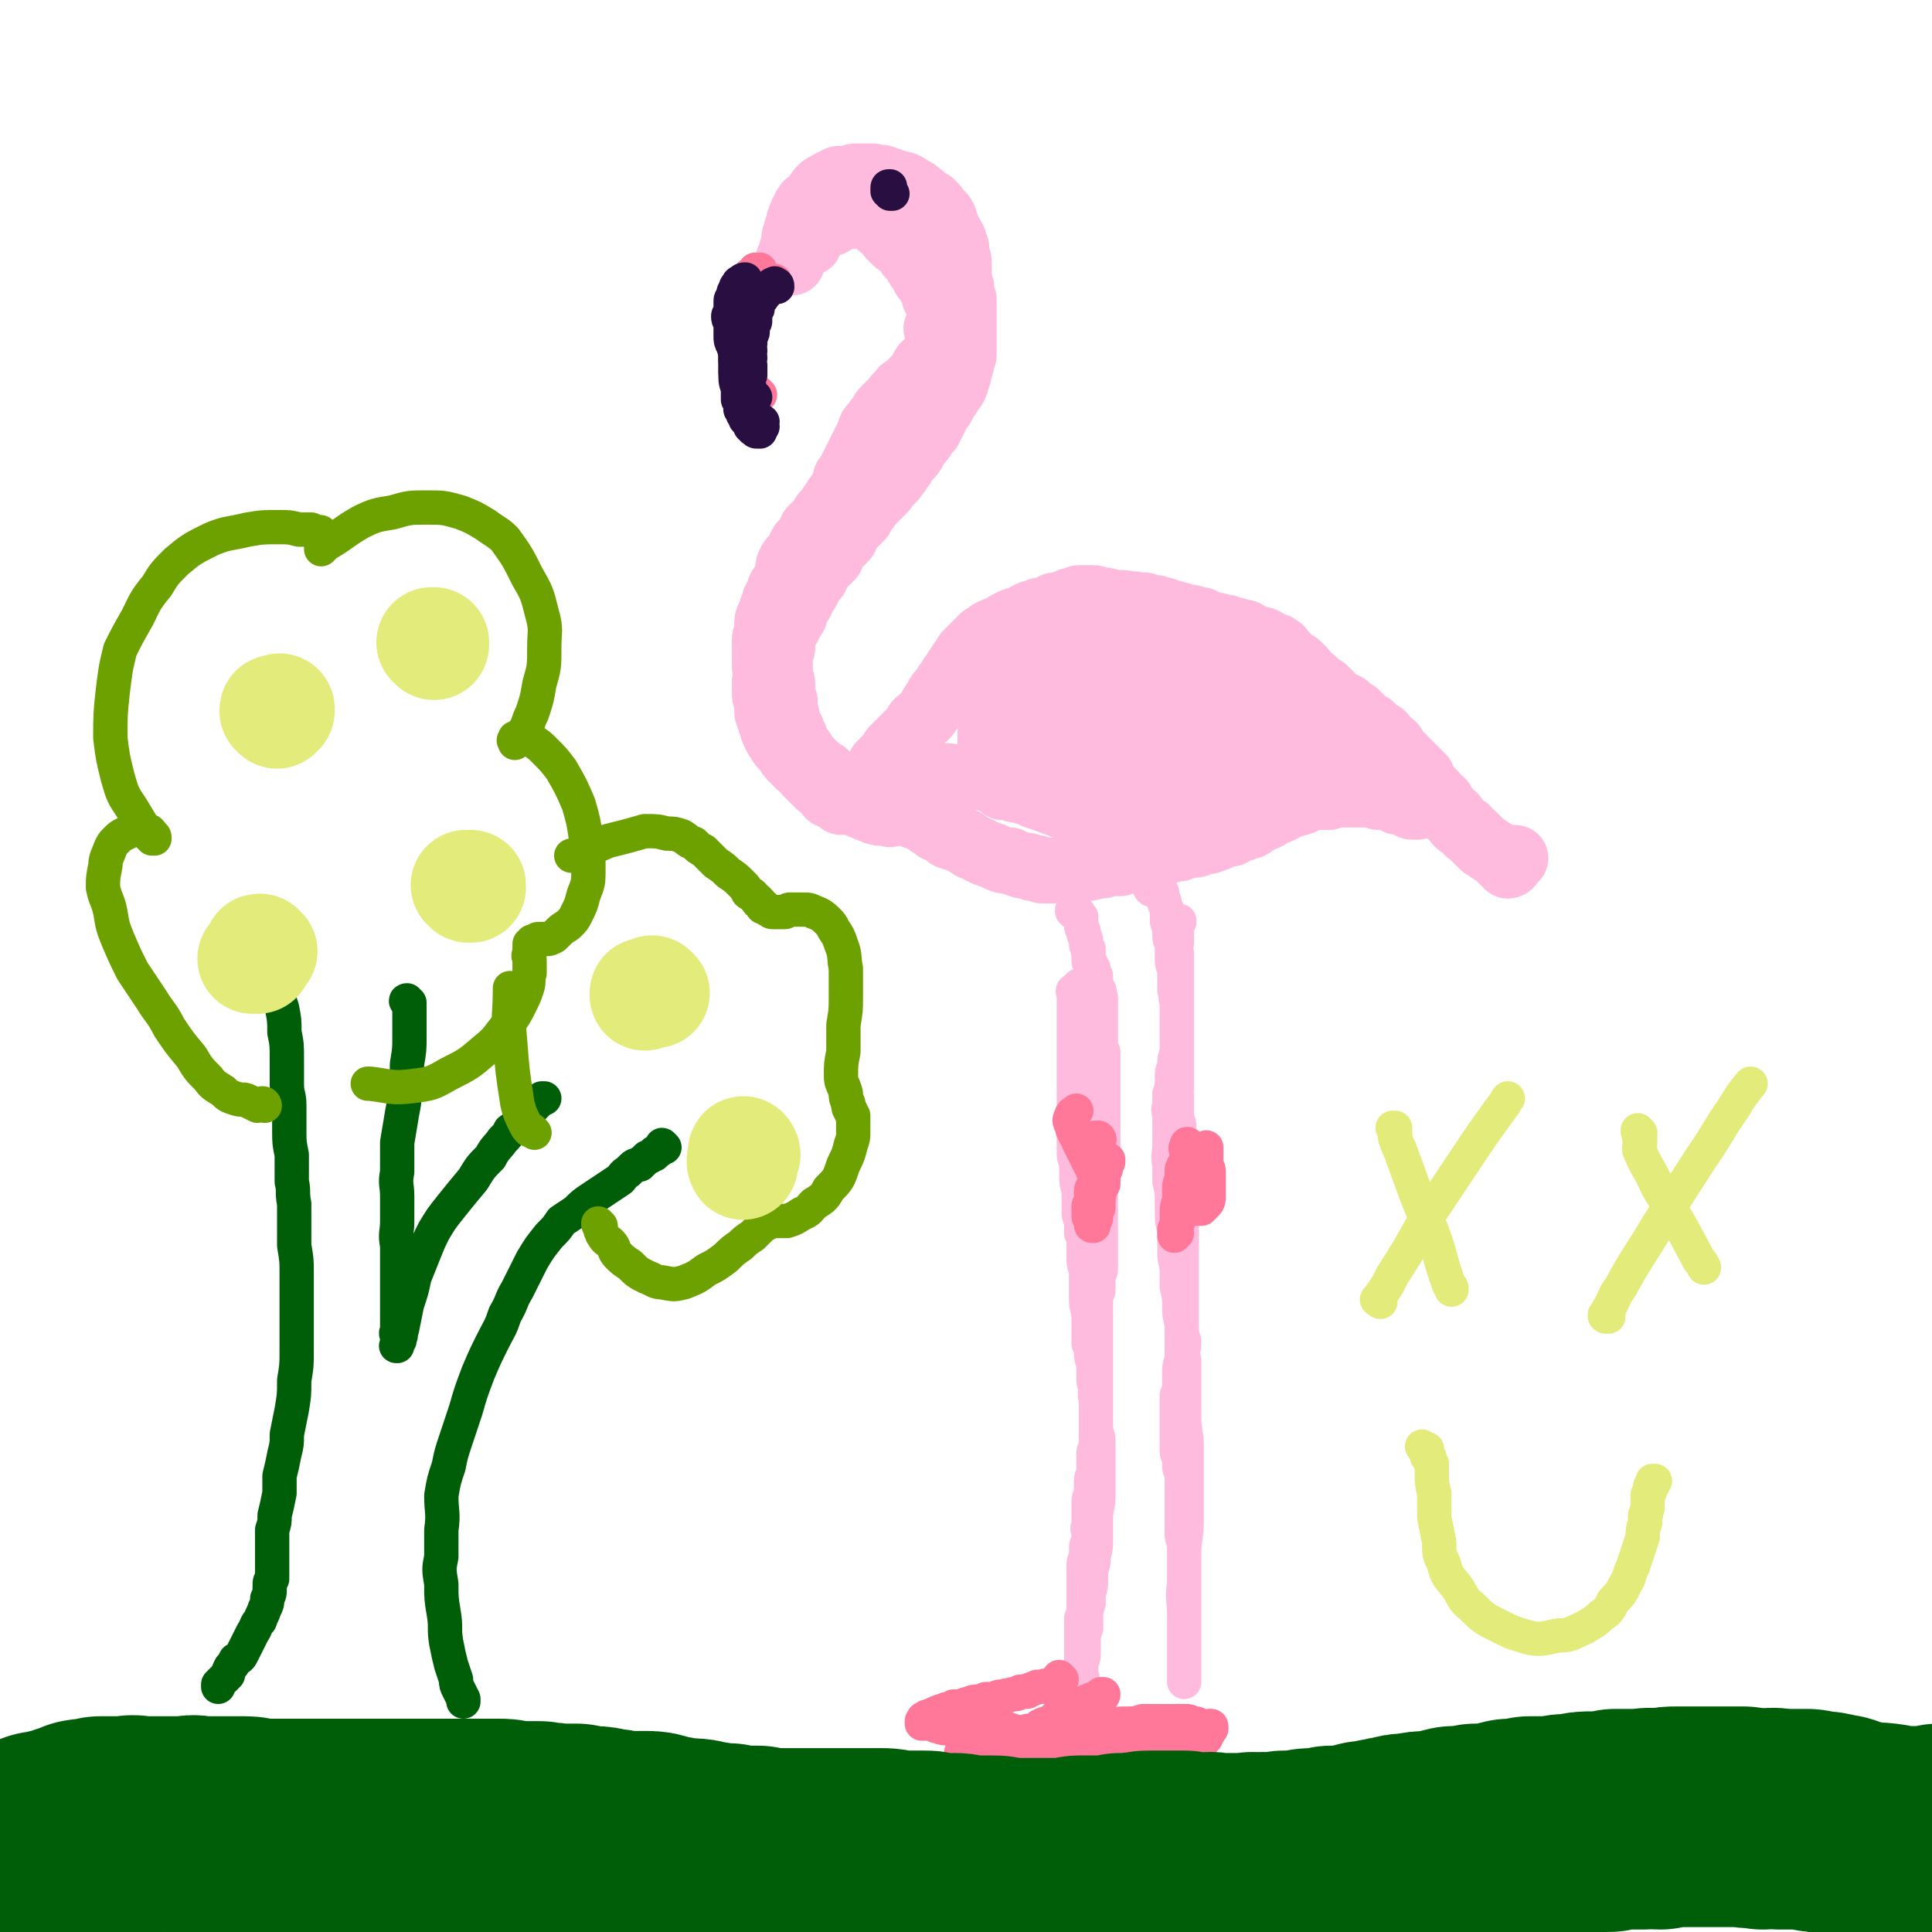 <svg viewBox='0 0 788 788' version='1.1' xmlns='http://www.w3.org/2000/svg' xmlns:xlink='http://www.w3.org/1999/xlink'><g fill='none' stroke='#FFBBDD' stroke-width='27' stroke-linecap='round' stroke-linejoin='round'><path d='M337,91c0,0 -1,-1 -1,-1 0,0 0,0 0,1 0,0 0,0 0,0 0,0 0,0 0,0 0,0 -1,-1 -1,-1 0,0 0,0 1,1 0,0 0,0 0,0 0,0 -1,-1 -1,-1 0,0 1,0 1,1 0,0 0,0 0,0 1,0 0,-1 0,-1 0,0 0,0 0,1 1,0 1,0 1,0 1,0 1,0 1,0 0,0 0,0 1,0 0,-1 0,-1 1,-1 1,0 1,0 1,-1 1,0 1,0 2,-1 1,0 1,0 1,0 1,-1 1,0 2,0 1,-1 1,0 2,0 1,0 1,-1 2,0 1,0 1,0 2,0 2,0 2,0 3,1 1,0 1,1 2,1 1,1 1,1 2,2 1,1 1,0 2,1 1,1 1,1 2,3 1,1 1,1 2,2 1,1 1,1 3,2 1,1 1,1 2,2 1,1 0,1 1,2 1,1 2,1 2,2 1,1 1,1 1,2 1,2 1,1 2,3 1,1 1,1 1,2 1,1 1,1 2,2 0,1 0,1 1,2 0,1 0,1 1,2 0,2 0,2 1,3 0,0 0,0 1,1 0,1 0,1 1,3 0,1 0,1 0,2 1,1 1,0 1,1 0,1 0,1 0,3 0,1 1,1 1,2 0,2 0,2 0,3 0,1 -1,1 -1,3 0,1 0,1 -1,3 0,1 0,1 0,3 -1,1 -1,1 -1,3 0,1 -1,1 -1,3 0,1 0,1 0,2 0,1 0,1 -1,2 0,1 0,1 0,2 -1,1 -1,1 -1,2 -1,1 -1,1 -1,2 0,1 0,1 -1,2 0,1 0,1 -1,2 -1,1 0,1 -1,2 0,1 -1,1 -1,2 -1,1 -1,1 -2,2 -1,1 -1,1 -1,3 -1,1 -1,1 -2,3 -1,2 -1,2 -2,4 -1,1 -1,1 -2,3 0,2 0,2 -1,3 -1,2 -1,2 -2,3 -1,2 -1,2 -2,3 -1,2 0,2 -1,3 -1,2 -2,2 -3,3 0,2 0,2 -1,3 -1,2 -1,2 -2,3 -1,1 -1,1 -2,3 -1,1 -1,1 -1,2 -1,1 -1,1 -2,2 -1,1 -1,1 -2,2 -1,1 -1,2 -2,3 0,1 0,1 -1,2 -1,1 -1,1 -2,2 -1,1 -1,1 -2,2 -1,2 -1,2 -1,3 -1,1 -1,1 -2,2 -1,1 -1,1 -2,2 -1,1 -1,1 -2,2 0,2 0,2 -1,3 -1,1 -1,1 -2,2 0,1 0,1 -1,3 -1,1 -1,1 -2,2 0,2 0,2 -1,3 -1,1 -1,1 -2,2 0,2 0,2 0,3 -1,1 -1,1 -2,2 0,1 0,2 -1,3 0,1 -1,1 -1,2 -1,2 -1,2 -1,3 0,1 0,1 0,2 0,2 0,2 -1,3 0,2 0,2 0,5 0,2 0,2 0,3 0,3 1,3 1,5 0,2 0,2 0,4 0,1 0,1 1,3 0,1 0,1 0,3 0,1 0,1 0,2 1,1 1,1 1,3 0,1 0,1 1,2 0,1 0,1 1,2 0,1 0,1 0,2 1,0 1,0 1,1 0,1 0,1 0,2 0,0 1,0 1,1 0,1 0,1 1,2 0,0 0,0 1,0 0,1 0,1 1,2 0,0 0,0 0,0 '/><path d='M330,99c0,0 -1,-1 -1,-1 0,0 0,1 1,1 0,0 0,0 0,0 0,0 -1,-1 -1,-1 0,0 0,1 0,1 -1,0 -1,0 -1,0 0,0 0,-1 0,-1 0,0 0,0 0,-1 0,0 0,0 0,0 0,-1 0,-1 0,-2 0,0 0,0 1,-1 0,-1 0,-1 0,-2 1,-1 1,-1 1,-2 0,-1 0,-1 1,-2 0,0 1,0 1,-1 1,-1 1,-1 2,-2 1,0 1,0 1,-1 1,-1 1,-1 2,-1 1,0 1,0 1,-1 1,0 1,0 2,0 1,-1 1,-1 1,-1 1,-1 1,-1 2,-1 1,0 1,0 1,0 1,0 1,0 2,0 1,0 1,0 2,0 1,0 1,0 2,0 1,0 1,0 2,1 1,0 1,0 2,0 1,1 1,1 2,1 1,0 1,0 3,1 1,0 1,0 2,1 2,0 2,0 3,1 2,0 2,0 3,1 1,1 1,1 3,2 1,1 1,1 3,2 1,0 1,1 2,2 1,0 1,1 2,1 1,1 1,1 2,2 1,2 1,1 2,3 1,1 1,1 2,2 0,1 0,1 1,2 1,1 1,1 2,2 0,1 1,0 1,1 1,1 0,1 1,3 0,0 0,0 1,1 0,1 0,1 0,2 1,0 1,0 1,1 0,1 1,1 1,2 0,1 0,1 0,2 0,1 0,0 1,1 0,1 0,1 0,2 0,2 0,2 1,3 0,1 0,1 0,2 0,1 0,1 0,3 0,2 0,2 0,4 0,1 0,1 0,3 0,2 0,2 0,4 0,2 0,2 0,3 0,2 0,2 0,4 -1,1 -1,1 -1,3 0,1 0,1 -1,3 0,2 0,2 -1,4 0,1 0,1 -1,3 -1,1 -1,1 -2,3 -1,1 -1,1 -2,3 -1,2 -1,2 -2,3 -1,2 -1,2 -2,4 -1,2 -1,2 -2,4 -2,2 -2,2 -3,4 -2,2 -2,2 -3,4 -1,2 -1,2 -3,4 -1,1 -1,1 -2,3 -2,2 -1,2 -3,4 -1,2 -1,1 -3,3 -1,2 -1,2 -2,3 -2,2 -2,2 -3,3 -2,2 -2,2 -3,3 -1,2 -1,2 -2,3 -2,2 -2,1 -3,3 -1,1 -1,1 -2,3 -1,1 -1,1 -2,2 -1,1 -1,1 -2,2 -2,2 -2,2 -3,3 -1,1 -1,1 -3,3 -1,1 -1,1 -2,2 -1,2 -1,2 -2,3 -1,2 -1,2 -2,3 -1,2 -1,2 -2,3 -1,2 -1,2 -2,3 -1,2 -1,2 -3,3 -1,2 -1,2 -2,3 -1,2 -1,2 -2,3 -1,2 -1,2 -2,3 0,2 0,2 -1,4 -1,2 -1,2 -2,4 0,2 0,2 0,3 -1,3 -1,3 -2,5 0,3 0,3 0,5 0,3 0,3 -1,6 0,2 0,2 0,5 0,2 1,2 1,4 0,1 0,1 0,3 0,1 0,1 1,3 0,1 0,1 1,3 0,1 0,1 1,3 0,1 1,1 1,2 1,1 1,2 2,3 1,1 1,1 2,2 1,2 1,2 2,3 2,2 2,2 3,3 2,1 2,1 3,3 1,1 1,1 2,2 2,2 2,2 3,3 1,1 1,0 3,1 1,1 0,2 1,3 1,1 1,0 3,1 1,1 1,1 2,2 1,0 1,0 2,0 0,0 0,0 0,0 '/><path d='M323,107c-1,0 -1,-1 -1,-1 -1,0 0,0 0,0 0,0 0,0 1,0 0,-1 0,-1 0,-1 0,-1 0,-1 0,-1 0,0 0,0 0,0 0,-1 0,-1 0,-1 0,0 0,0 0,-1 0,0 0,0 0,0 1,-1 0,-1 1,-2 0,0 0,0 0,-1 0,-1 0,-1 0,-2 0,-1 1,-1 1,-3 0,-1 0,-1 1,-2 0,-1 0,-1 0,-2 1,-1 0,-1 1,-2 0,-1 0,-1 1,-2 0,-1 0,-1 1,-2 0,-1 1,-1 2,-2 1,-1 1,-1 2,-2 1,-2 1,-2 2,-3 1,-1 1,-1 2,-1 1,-1 1,-1 3,-2 1,0 1,0 2,-1 2,0 2,0 4,0 2,-1 2,-1 4,-1 3,0 3,0 6,0 2,1 3,0 5,1 3,1 3,1 5,2 2,0 2,0 4,1 1,1 1,1 3,2 1,0 1,1 2,2 1,0 0,1 1,2 '/><path d='M372,81c0,-1 -1,-1 -1,-1 0,-1 0,0 1,0 0,0 0,0 0,0 0,0 0,0 1,0 0,0 0,0 1,0 0,0 0,0 1,0 1,0 1,0 2,1 0,0 0,0 1,1 1,1 1,0 2,1 0,1 0,1 1,1 1,1 1,2 2,3 1,1 1,0 2,2 0,1 0,1 1,3 0,1 0,1 1,3 1,1 1,1 2,3 0,1 0,1 1,3 0,2 0,2 0,3 1,2 1,2 1,3 0,2 0,2 0,3 0,2 0,2 0,4 0,2 0,2 0,3 0,2 0,2 -1,4 0,2 0,2 0,4 -1,2 -1,2 -2,4 0,2 0,2 -1,4 0,2 -1,2 -2,4 -1,2 0,2 -1,4 -1,2 -1,2 -3,4 -1,1 -1,1 -2,3 -2,1 -2,1 -3,3 -1,2 -1,2 -3,4 -1,1 -1,1 -3,3 -2,1 -2,1 -3,3 -2,1 -1,1 -3,3 -1,1 -1,1 -3,3 -1,1 -1,1 -2,3 -1,1 -1,1 -2,3 -1,1 -2,1 -2,3 -1,2 -1,2 -2,4 -1,2 -1,2 -2,4 -1,2 -1,2 -2,4 -1,2 -1,2 -2,4 -1,2 -1,2 -2,3 0,2 0,2 -1,4 -1,2 -1,1 -2,3 -1,1 -1,1 -2,3 -1,1 -1,1 -2,3 -1,1 -1,1 -2,2 -1,2 -1,2 -2,3 -2,2 -2,2 -3,3 -1,2 0,2 -1,3 -1,2 -2,2 -3,3 -1,2 -1,2 -2,5 -2,1 -2,1 -3,3 -1,2 0,2 -1,5 -1,2 -1,2 -2,4 -1,1 -1,1 -1,3 -1,1 -1,1 -2,3 0,2 0,2 -1,3 0,2 -1,2 -1,3 -1,2 -1,2 -1,3 0,2 0,2 0,3 0,2 -1,2 -1,4 0,2 0,2 0,4 0,3 0,3 0,6 0,2 0,2 1,5 0,2 0,2 1,4 0,3 0,3 1,5 1,2 1,2 2,4 0,1 0,1 0,3 1,1 1,1 2,3 1,1 1,1 1,3 1,1 1,1 2,3 1,1 1,1 1,2 1,1 1,1 2,2 1,2 1,2 2,3 1,1 1,0 2,1 1,1 1,1 2,3 1,0 1,0 2,1 1,1 1,1 2,2 1,0 1,0 2,1 1,1 1,1 1,2 1,0 2,0 3,1 1,1 0,1 1,2 1,1 1,1 2,2 1,1 1,1 2,2 1,1 1,1 2,2 4,2 4,2 9,4 3,1 3,0 6,1 '/><path d='M386,130c-1,0 -1,-1 -1,-1 -1,0 0,0 0,1 0,0 -1,0 -1,1 0,0 0,0 0,0 0,1 0,1 0,1 -1,1 0,1 0,1 -1,1 -1,1 -2,1 0,1 1,1 1,1 0,1 0,1 0,1 0,1 0,1 0,2 0,1 0,1 0,2 0,1 0,1 0,2 0,1 -1,1 -1,3 0,3 0,3 -1,5 0,3 0,3 -1,6 -1,3 -1,3 -3,6 -2,4 -2,4 -4,8 -2,4 -2,4 -4,8 -2,4 -2,4 -5,8 -2,5 -2,5 -4,9 -2,5 -2,5 -5,9 0,1 0,1 0,1 '/><path d='M357,321c0,0 -1,-1 -1,-1 0,0 0,1 1,1 0,0 0,0 0,0 0,-1 0,-1 0,-1 0,0 0,0 0,0 0,-1 0,-1 0,-1 0,-1 0,-1 0,-1 0,-1 0,-1 0,-1 0,-1 0,-1 0,-1 0,-1 1,-1 1,-2 1,-1 1,-1 1,-2 1,-1 1,-1 2,-2 1,-1 1,-1 2,-2 1,-2 1,-2 2,-3 2,-2 2,-2 3,-3 2,-2 2,-2 3,-3 2,-2 2,-2 3,-4 2,-2 3,-2 5,-5 1,-2 1,-2 3,-5 1,-2 1,-2 3,-4 1,-2 1,-2 2,-3 1,-2 1,-2 2,-3 1,-2 1,-2 2,-3 1,-2 1,-2 2,-3 1,-2 1,-2 2,-3 1,-1 1,-1 2,-2 1,-1 1,-1 2,-2 1,-1 1,-1 2,-2 2,-1 2,-1 3,-2 2,-1 2,-1 5,-2 1,-1 1,-1 3,-2 2,-1 2,-1 4,-1 2,-1 2,-1 3,-2 2,-1 2,-1 3,-1 2,-1 2,-1 3,-1 2,0 2,0 3,-1 1,0 1,0 2,-1 2,0 2,0 3,0 1,-1 1,-1 2,-1 1,0 1,-1 2,-1 1,0 1,0 2,0 1,0 0,0 1,-1 1,0 1,0 2,0 1,0 1,0 2,0 1,0 1,0 2,0 1,0 1,1 2,1 2,0 2,0 3,0 1,0 1,1 3,1 1,0 1,0 3,0 2,0 2,0 3,1 2,0 2,-1 4,0 2,0 2,0 3,0 2,1 2,1 3,1 2,0 2,0 3,1 1,0 1,0 2,0 2,1 2,1 3,1 1,1 1,0 3,1 1,0 1,0 2,1 1,0 1,0 3,0 2,1 2,1 4,1 2,1 2,1 4,2 2,0 2,0 5,1 2,0 1,0 3,1 2,0 2,0 4,1 2,0 2,0 3,1 2,1 2,1 4,2 1,0 1,0 2,0 2,1 2,1 3,2 2,1 2,0 3,1 2,1 1,1 3,3 1,1 1,1 2,2 1,1 1,1 3,2 1,1 1,1 2,2 1,1 1,1 2,3 2,1 2,1 3,2 2,2 2,2 4,3 2,2 2,2 4,4 2,2 3,2 5,3 2,2 2,2 4,3 1,1 1,1 3,3 1,1 1,1 3,2 1,1 1,1 2,2 1,1 2,1 3,2 1,1 1,2 2,3 1,1 1,0 2,1 1,1 0,1 1,2 1,1 1,1 2,2 1,1 1,1 1,1 1,1 1,1 2,2 1,1 1,1 1,1 1,1 1,1 2,2 1,1 1,1 1,1 1,1 1,1 2,2 1,2 0,2 1,3 1,1 1,1 2,2 1,1 1,1 2,2 1,2 2,2 3,3 1,2 1,2 2,3 1,2 1,2 3,3 1,2 1,2 2,3 2,1 1,1 3,2 1,2 1,1 3,3 1,1 1,1 2,2 1,1 1,1 2,2 2,1 2,1 3,2 1,0 1,1 2,1 1,1 1,1 2,2 1,0 1,0 1,1 1,0 1,0 1,0 1,1 0,1 1,1 0,0 0,0 0,0 0,0 0,1 0,1 0,0 1,0 1,-1 1,-1 1,-1 1,-2 0,0 0,0 1,0 '/><path d='M368,328c-1,0 -1,-1 -1,-1 -1,0 0,0 0,1 0,0 0,0 1,0 0,1 0,1 0,1 1,0 1,0 1,1 0,0 0,0 1,1 1,0 1,0 2,1 1,1 1,1 2,1 2,1 2,1 4,2 2,2 2,1 4,3 3,1 3,1 5,3 3,1 3,1 6,2 2,1 2,2 5,3 2,1 2,1 4,2 3,1 3,1 5,2 2,1 2,1 5,1 2,1 2,1 5,2 2,0 2,0 4,1 2,0 2,0 4,1 2,0 2,0 4,0 1,0 1,0 3,0 1,0 1,0 3,0 2,-1 2,-1 4,-1 2,0 2,0 4,0 3,0 3,-1 5,-1 2,0 2,0 5,-1 2,0 2,0 4,0 2,-1 3,-1 5,-1 2,-1 2,-1 4,-2 2,0 2,0 3,0 2,-1 2,-1 4,-1 1,-1 1,-1 2,-1 2,0 2,0 3,-1 2,0 2,0 3,0 2,-1 2,-1 3,-1 3,-1 3,0 5,-1 2,-1 2,-1 4,-1 3,-1 3,-1 5,-2 2,-1 2,-1 4,-1 2,-1 1,-1 3,-2 2,0 2,0 3,-1 2,0 2,0 3,-1 2,-1 1,-1 3,-2 1,0 1,0 3,-1 1,-1 1,-1 3,-2 1,0 1,0 3,-1 1,-1 1,-1 3,-2 2,0 2,0 5,-1 2,-1 2,-1 5,-2 3,0 3,0 6,0 3,-1 3,-1 5,-1 2,0 2,0 5,0 2,0 2,0 4,0 2,0 2,0 3,0 2,0 2,0 3,1 2,0 2,0 3,0 2,0 2,0 3,1 1,0 1,0 2,1 1,0 2,0 3,0 1,1 1,1 2,1 0,0 0,1 1,1 1,0 1,0 2,0 0,0 0,0 1,-1 0,0 0,0 0,0 '/><path d='M387,318c0,-1 -1,-1 -1,-1 0,-1 1,0 1,0 1,0 1,0 1,0 1,0 1,0 2,0 1,0 1,0 2,0 1,0 1,0 2,0 2,0 3,0 5,0 2,0 2,0 5,1 3,0 3,0 6,0 2,1 2,1 5,1 2,0 2,0 5,1 2,0 2,0 4,1 3,0 2,0 5,0 2,1 2,1 5,1 3,1 3,1 6,1 4,0 4,0 8,0 3,0 3,1 7,1 3,0 3,0 7,0 4,0 4,-1 7,-1 4,0 4,0 7,-1 4,0 4,0 8,-1 6,-1 6,-1 12,-3 7,-2 7,-1 13,-4 5,-2 5,-2 11,-5 6,-3 6,-3 13,-6 6,-4 6,-4 11,-8 1,0 1,0 2,0 '/><path d='M409,321c0,-1 -1,-1 -1,-1 0,-1 0,0 0,0 0,0 1,0 1,0 1,0 1,1 1,1 2,0 2,0 4,1 3,0 3,1 5,1 4,2 4,2 9,3 5,1 5,1 10,2 6,1 6,1 13,2 7,1 7,1 14,1 6,0 6,0 12,0 7,-1 7,-1 13,-2 8,-2 8,-2 15,-5 9,-3 9,-4 18,-8 1,0 1,0 2,0 '/><path d='M405,309c0,0 -1,-1 -1,-1 0,0 0,1 1,1 0,0 -1,-1 0,-1 0,-1 0,-1 1,-1 3,-1 3,-1 6,-2 5,-1 5,-1 10,-3 6,-1 6,-1 12,-2 8,-1 8,-1 16,-2 8,0 8,0 16,0 6,1 6,1 13,2 6,0 6,0 12,2 6,1 6,1 11,3 4,1 4,1 8,2 2,1 2,1 4,2 2,0 2,0 3,1 2,1 2,1 3,2 0,0 0,0 0,0 '/><path d='M408,295c0,0 -1,-1 -1,-1 0,0 0,0 1,1 0,0 0,0 0,0 0,0 0,0 0,0 1,-1 1,-1 2,-2 2,-1 2,0 4,-1 3,-2 3,-2 7,-5 4,-2 4,-3 9,-5 6,-2 6,-2 12,-4 7,-2 7,-2 14,-3 7,-1 7,-1 14,-1 6,-1 6,-1 11,0 7,1 7,1 13,3 6,2 6,2 11,4 5,3 5,3 10,5 4,3 4,3 7,5 2,2 2,2 5,5 1,0 1,0 1,1 '/><path d='M407,309c-1,0 -1,0 -1,-1 -1,0 -1,0 -1,0 0,-1 0,-1 0,-1 -1,-1 -1,-1 -1,-1 0,-1 0,-1 0,-2 0,-1 0,-1 0,-2 0,-1 0,-1 0,-2 0,-2 0,-3 1,-5 2,-3 2,-3 4,-7 1,-2 1,-3 3,-5 1,-2 1,-3 4,-4 3,-3 3,-3 7,-5 5,-2 5,-2 11,-3 6,-1 7,-1 13,-1 7,1 7,1 13,2 6,2 6,2 12,3 5,2 5,2 10,4 5,2 5,2 11,3 6,1 6,1 12,2 8,0 8,0 16,0 1,0 1,0 2,0 '/><path d='M469,288c0,0 -1,-1 -1,-1 0,0 0,1 0,1 3,0 3,0 6,0 10,2 10,1 20,3 9,2 9,2 19,4 9,3 9,3 18,7 9,3 8,4 16,8 4,3 4,3 8,6 '/><path d='M406,310c0,0 -1,-1 -1,-1 0,0 0,0 0,1 1,0 1,0 2,0 0,1 0,1 0,1 1,1 1,1 2,2 2,2 2,2 4,3 4,3 4,4 8,6 5,4 5,4 11,6 7,3 7,3 15,3 8,0 8,1 16,-1 12,-4 11,-4 22,-9 7,-4 7,-4 13,-8 '/></g>
<g fill='none' stroke='#FFBBDD' stroke-width='14' stroke-linecap='round' stroke-linejoin='round'><path d='M439,372c0,-1 -1,-1 -1,-1 0,-1 0,0 0,0 -1,0 -1,1 0,1 0,0 0,0 0,0 1,0 1,0 2,1 0,0 0,-1 0,0 0,0 0,0 0,0 0,1 0,1 1,1 0,1 -1,1 0,1 0,1 0,1 0,2 0,1 0,1 0,1 0,1 1,1 1,2 0,1 0,1 0,1 0,1 1,1 1,3 0,0 0,0 0,1 0,1 0,1 1,2 0,0 -1,0 0,1 0,1 0,1 0,2 0,1 0,1 0,2 0,1 1,1 1,1 0,1 0,1 1,2 0,1 0,1 0,1 0,1 0,1 1,2 0,1 -1,1 0,1 0,1 0,1 0,2 0,1 0,1 0,1 1,1 1,1 1,2 1,0 0,0 0,1 0,0 0,0 0,1 0,0 1,0 1,1 0,1 0,1 0,1 0,1 0,1 0,2 0,1 0,1 0,1 0,1 0,1 0,3 0,0 0,0 0,1 0,1 0,1 0,2 0,1 0,1 0,2 0,1 0,1 0,2 0,2 0,2 0,3 0,1 0,1 0,2 0,2 0,2 1,3 0,1 0,1 0,2 0,2 0,2 0,3 0,2 0,2 0,3 0,1 0,1 0,3 0,1 0,1 0,2 0,1 0,1 0,3 0,1 0,1 0,2 0,1 0,1 0,2 0,2 0,2 0,3 0,1 0,1 0,3 0,1 0,1 0,2 0,1 0,1 0,3 0,1 0,1 0,2 0,1 0,1 0,3 0,1 0,1 0,2 0,2 0,2 0,3 0,1 0,1 0,2 0,1 0,1 0,2 -1,2 -1,2 -1,3 0,1 0,1 0,3 0,1 0,1 0,2 0,2 0,2 0,3 0,1 0,1 0,2 0,1 0,1 0,2 0,1 0,1 0,2 0,1 0,1 0,2 0,1 0,1 0,2 0,1 0,1 0,2 0,1 0,1 0,2 0,1 0,1 0,2 0,1 0,1 0,2 0,1 0,1 0,2 0,1 0,1 0,2 0,1 0,1 0,3 0,1 0,1 0,2 0,2 0,2 0,3 0,1 0,1 0,3 0,1 -1,1 -1,3 0,1 0,1 0,3 0,1 0,1 0,2 0,2 -1,1 -1,3 0,1 0,1 0,2 0,1 0,1 0,3 -1,1 0,1 0,2 0,1 0,1 0,2 0,1 0,1 0,2 0,1 0,1 0,2 0,1 0,1 0,2 0,1 0,1 0,2 0,1 0,1 0,2 0,2 0,2 0,3 0,1 0,1 0,2 0,1 0,1 0,2 0,2 0,2 0,3 0,1 0,1 0,2 0,3 0,3 0,5 0,2 0,2 0,4 0,1 0,1 0,3 0,2 0,2 0,3 0,2 0,2 0,3 0,2 0,2 0,3 0,2 0,2 0,3 0,2 0,2 0,3 0,2 0,2 0,3 -1,2 -1,2 -1,3 0,2 0,2 0,3 0,2 0,2 0,4 0,2 -1,2 -1,4 0,2 0,2 0,4 0,2 -1,2 -1,5 0,2 0,2 0,4 0,2 0,2 0,5 -1,2 0,2 0,3 0,2 0,2 0,4 -1,1 -1,1 -1,3 0,1 0,1 0,3 0,1 -1,1 -1,3 0,1 0,1 0,3 0,1 0,1 0,3 0,1 0,1 0,3 0,1 0,1 0,3 0,1 0,1 0,3 0,1 0,1 0,3 0,2 0,2 -1,4 0,2 0,2 0,3 0,2 0,2 0,3 0,2 0,2 0,3 0,1 0,1 0,3 0,1 0,1 0,2 0,2 0,2 0,3 0,0 0,0 0,1 0,1 0,1 0,2 0,1 0,1 0,1 0,1 0,1 0,1 0,1 0,1 0,1 0,0 0,0 0,1 0,0 0,0 0,0 1,0 0,0 0,-1 0,0 0,0 0,0 0,0 0,0 0,-1 0,0 0,0 0,-1 0,-1 0,-1 0,-2 0,-2 1,-2 1,-4 0,-3 0,-3 0,-6 0,-2 0,-2 1,-5 0,-3 0,-3 0,-5 0,-2 0,-2 1,-5 0,-2 0,-2 0,-4 1,-3 1,-3 1,-6 0,-3 0,-3 1,-7 0,-4 1,-4 1,-8 0,-5 0,-5 0,-10 0,-4 1,-4 1,-9 0,-2 0,-2 0,-5 0,-2 0,-2 0,-4 0,-2 0,-2 0,-4 0,-2 0,-2 0,-4 0,-2 0,-2 0,-5 0,-3 -1,-3 -1,-6 0,-3 0,-3 0,-6 0,-2 0,-2 0,-5 -1,-3 0,-3 0,-5 -1,-2 -1,-2 -1,-5 0,-2 0,-2 0,-4 0,-2 -1,-2 -1,-5 0,-2 0,-2 -1,-4 0,-3 0,-3 0,-5 0,-4 0,-4 0,-7 -1,-4 -1,-4 -1,-7 0,-4 0,-5 0,-9 0,-3 -1,-3 -1,-6 0,-3 0,-3 0,-5 0,-2 0,-2 0,-3 0,-2 0,-2 -1,-3 0,-3 0,-3 0,-5 -1,-2 -1,-2 -1,-5 0,-3 0,-3 0,-6 0,-3 -1,-3 -1,-7 0,-2 0,-2 0,-5 0,-2 -1,-2 -1,-4 0,-2 0,-2 0,-4 0,-2 0,-2 0,-4 -1,-2 0,-2 0,-4 0,-2 0,-2 0,-4 0,-2 0,-2 0,-4 0,-2 0,-2 0,-4 0,-2 0,-2 0,-4 0,-2 0,-2 0,-5 0,-2 0,-2 0,-4 0,-2 0,-2 0,-5 0,-2 0,-2 0,-3 0,-2 0,-2 0,-4 0,-1 0,-1 0,-3 0,-1 0,-1 0,-2 0,-1 0,-1 0,-3 0,-1 0,-1 0,-2 0,-1 0,-1 0,-2 0,-1 0,-1 0,-1 0,-1 0,-1 0,-2 0,-1 0,-1 0,-1 0,-1 0,-1 0,-1 0,0 -1,-1 0,-1 0,0 0,0 1,-1 1,0 1,0 1,-1 0,0 0,0 1,0 '/><path d='M470,363c-1,-1 -2,-2 -1,-1 0,0 0,1 1,1 0,0 0,0 0,0 1,0 1,0 1,0 0,0 0,0 0,0 1,0 1,0 1,0 1,0 1,0 1,0 0,1 0,1 1,1 0,1 0,1 0,2 0,1 1,1 1,2 0,1 0,1 1,3 0,2 0,2 0,5 1,3 1,3 1,6 0,2 1,2 1,5 0,2 0,2 0,5 0,2 1,2 1,4 0,2 0,2 0,4 0,2 0,2 0,4 1,2 0,2 1,5 0,2 0,2 0,4 0,3 0,3 0,5 0,3 0,3 0,6 0,2 0,2 0,5 0,3 0,3 0,5 0,2 0,2 0,4 0,2 0,2 0,3 0,2 0,2 0,3 0,2 -1,2 0,3 0,2 0,2 0,3 0,2 0,2 0,4 0,3 1,3 1,6 0,3 0,3 0,6 0,4 1,4 1,7 0,3 0,3 0,5 0,3 0,3 0,5 0,2 0,2 0,4 0,2 0,2 0,4 0,2 0,2 0,4 0,2 0,2 0,4 0,3 0,3 0,6 0,4 0,4 0,7 0,4 0,4 0,8 0,4 0,4 0,7 0,3 0,3 0,6 0,2 0,2 0,5 0,1 0,1 0,3 0,2 0,2 0,4 0,2 0,2 0,4 0,2 0,2 0,4 0,3 -1,3 -1,6 0,3 0,3 0,6 0,2 0,2 -1,4 0,2 0,2 0,5 0,2 0,2 0,4 0,1 0,1 0,3 0,1 0,1 0,3 0,1 0,1 0,3 0,1 0,1 0,3 0,1 0,1 0,2 0,2 1,1 1,3 0,1 0,1 0,3 0,1 0,1 1,3 0,2 0,2 0,4 0,3 0,3 0,6 0,2 0,2 0,5 0,2 0,2 0,5 0,2 0,2 0,4 0,2 0,2 1,4 0,2 0,2 0,3 0,2 0,2 0,4 0,2 0,2 0,3 0,2 0,2 0,4 0,2 0,2 0,3 0,3 0,3 0,5 0,3 0,3 0,6 0,3 0,3 0,5 0,2 0,2 0,5 0,1 0,1 0,3 0,1 0,1 0,3 0,1 0,1 0,3 0,1 0,1 0,2 0,1 0,1 0,2 0,1 0,1 0,2 0,1 0,1 0,2 0,0 0,0 0,1 0,0 0,0 0,1 0,0 0,0 0,0 0,-1 0,-1 0,-2 0,-1 0,-1 0,-3 0,-5 0,-5 0,-9 0,-7 0,-7 0,-13 0,-7 -1,-7 0,-13 0,-8 0,-8 0,-15 1,-7 1,-7 1,-14 0,-6 0,-6 0,-11 0,-4 0,-4 0,-8 0,-4 0,-4 0,-8 0,-6 -1,-6 -1,-11 0,-7 0,-7 0,-13 0,-6 0,-6 0,-11 -1,-4 0,-4 0,-8 -1,-3 -1,-3 -1,-7 -1,-4 -1,-4 -1,-7 0,-4 0,-4 -1,-8 0,-4 0,-4 0,-8 -1,-4 -1,-4 -1,-8 0,-3 0,-3 0,-6 0,-3 -1,-3 -1,-7 0,-3 0,-3 0,-6 0,-4 0,-4 -1,-8 0,-4 0,-4 0,-7 -1,-4 0,-4 0,-8 0,-3 0,-3 0,-6 0,-3 0,-3 0,-5 0,-3 -1,-3 0,-5 0,-3 0,-3 0,-5 1,-3 1,-3 1,-6 0,-3 0,-3 1,-5 0,-3 0,-3 1,-6 0,-3 0,-3 0,-6 0,-2 0,-2 0,-4 0,-1 0,-1 0,-3 0,-1 0,-1 0,-3 0,-2 0,-2 0,-5 0,-2 0,-2 0,-5 0,-4 0,-4 0,-8 0,-3 0,-3 0,-6 -1,-2 0,-2 0,-5 0,-1 0,-1 0,-3 0,-1 0,-1 0,-2 0,-1 0,-1 0,-2 0,-1 -1,-1 0,-1 0,-1 0,0 1,0 0,-1 0,0 0,0 '/></g>
<g fill='none' stroke='#FF7799' stroke-width='14' stroke-linecap='round' stroke-linejoin='round'><path d='M433,685c0,0 -1,-1 -1,-1 0,0 0,0 0,1 0,0 0,0 0,0 -1,0 0,0 0,0 -1,1 -1,0 -1,1 0,0 0,0 0,0 0,0 0,0 0,0 -1,0 0,1 -1,1 -1,0 -1,0 -1,0 -1,0 -1,0 -2,1 -1,0 -1,-1 -1,0 -1,0 -1,0 -3,0 -1,1 -1,0 -2,1 -1,0 -1,0 -2,1 -1,0 -1,0 -3,0 -1,1 -1,1 -3,1 -2,1 -2,0 -4,1 -2,0 -2,0 -3,1 -2,0 -2,0 -4,0 -2,1 -2,1 -3,1 -2,0 -2,0 -4,1 -1,0 -1,0 -3,1 -1,0 -1,0 -3,0 -1,1 -1,1 -2,1 -1,0 -1,0 -3,1 -1,0 -1,0 -2,1 -1,0 0,0 -1,0 -1,1 -1,1 -2,1 -1,0 -1,0 -2,1 -1,0 0,0 -1,1 0,0 0,0 0,0 0,0 0,0 0,1 0,0 0,0 0,0 1,0 1,0 1,0 1,0 1,0 2,0 2,0 2,1 3,1 3,1 3,1 6,1 3,1 3,1 7,2 2,0 2,0 5,1 2,0 2,0 5,1 2,0 2,0 4,0 2,-1 2,-1 4,-1 2,-1 2,-1 3,-1 2,0 2,0 3,-1 1,0 1,0 3,0 1,-1 1,-1 2,-2 2,-1 2,-1 3,-1 2,-1 2,-1 3,-2 1,-1 1,-1 2,-1 1,-1 1,-1 2,-2 1,0 1,0 2,-1 2,0 2,0 3,-1 0,-1 0,-1 1,-1 1,0 1,0 3,-1 0,0 0,0 1,0 1,-1 1,-1 2,-1 0,0 0,0 1,0 1,0 0,-1 1,-1 0,0 0,0 1,0 0,0 0,-1 0,-1 1,0 1,0 1,0 0,1 -1,1 -1,1 -1,0 -1,0 -2,1 -1,0 -1,0 -2,1 -1,1 0,1 -1,2 -2,1 -2,1 -3,2 -3,2 -3,2 -6,3 -3,2 -3,2 -6,3 -4,2 -4,2 -7,3 -3,1 -3,1 -6,2 -2,1 -2,1 -5,2 -2,0 -2,0 -3,1 -2,0 -2,0 -3,0 -1,1 -1,1 -3,1 -1,0 -1,1 -2,1 -1,0 -1,0 -2,0 -1,0 -1,0 -2,1 0,0 0,-1 -1,0 -1,0 -1,0 -2,0 0,0 0,0 0,0 -1,0 -1,0 -1,0 0,0 0,0 0,0 '/><path d='M460,708c0,0 -1,0 -1,-1 0,0 0,0 0,0 -1,0 -1,0 -2,0 0,0 0,0 0,-1 0,0 -1,0 -1,0 0,0 0,0 -1,0 0,0 0,0 -1,0 -1,0 -1,0 -1,0 -1,0 -1,1 -3,1 -1,0 -1,0 -2,0 -1,0 -1,0 -2,1 -1,0 -1,0 -2,1 -1,1 -2,0 -3,1 -1,1 -1,1 -2,1 -1,1 -1,1 -2,2 -1,1 -1,1 -2,1 -1,1 -1,1 -3,2 -1,1 -1,0 -2,1 -1,1 -1,1 -2,2 -1,1 -1,1 -2,1 -1,1 -1,1 -3,2 0,0 0,0 -1,1 -1,0 -1,0 -2,0 -1,1 -1,1 -2,1 -1,0 -1,0 -1,0 -1,0 -1,1 -2,1 -1,0 -1,0 -1,0 -1,0 -1,1 -2,1 0,0 0,0 0,0 -1,0 -1,1 -1,1 0,0 0,0 0,0 -1,-1 -1,-1 -1,0 0,0 0,0 0,0 0,0 0,0 1,0 1,0 1,0 2,0 1,0 1,1 2,1 2,0 2,0 4,0 2,0 2,1 4,1 2,0 2,0 4,0 3,0 3,0 5,0 3,0 3,0 6,0 3,0 3,0 6,0 3,0 3,-1 6,-1 2,0 2,0 5,0 2,0 2,0 4,-1 2,0 2,0 4,0 1,-1 1,-1 3,-1 1,0 1,0 2,-1 1,0 2,0 3,-1 1,0 1,0 2,0 1,-1 1,0 2,-1 1,-1 1,-1 2,-2 1,0 1,0 2,0 0,-1 0,-1 1,-2 1,0 1,0 2,-1 0,0 0,0 1,-1 1,-1 1,-1 2,-2 0,0 0,0 1,-1 1,-1 1,-1 2,-2 1,0 1,0 2,-1 1,-1 1,-1 1,-2 1,0 1,0 1,-1 1,-1 1,-1 1,-2 0,0 0,0 1,-1 0,-1 0,-1 0,-1 '/><path d='M494,705c-1,0 -1,-1 -1,-1 -1,0 0,1 0,1 0,0 0,0 0,0 0,0 0,-1 0,-1 -1,0 0,1 -1,2 0,0 0,-1 0,-1 -1,0 -1,0 -1,0 -1,-1 -1,-1 -2,-1 0,0 0,0 -1,-1 -1,0 -1,0 -2,0 -1,-1 -1,-1 -2,-1 -2,0 -2,0 -3,0 -2,0 -2,0 -3,0 -3,0 -3,0 -5,0 -4,0 -4,0 -7,0 -3,1 -3,1 -7,1 -3,0 -3,0 -6,1 -3,0 -3,1 -6,2 -2,1 -2,0 -4,1 -1,1 -1,1 -3,1 0,0 0,0 0,1 '/><path d='M475,710c0,0 -1,-1 -1,-1 0,0 0,0 0,0 0,1 1,1 0,1 0,1 0,0 -1,0 -1,0 -1,0 -2,0 -2,0 -2,0 -4,-1 -5,0 -5,0 -10,0 -5,-1 -5,0 -10,0 -4,-1 -4,-1 -8,-1 -2,0 -2,0 -4,0 -1,0 -1,0 -1,0 '/><path d='M483,714c0,-1 -1,-1 -1,-1 0,-1 0,0 0,0 -1,0 -1,0 -2,0 -4,0 -4,0 -7,0 -5,0 -5,0 -10,0 -5,0 -5,0 -10,1 -4,0 -4,0 -7,1 -3,0 -3,0 -5,0 -2,0 -2,0 -4,0 -1,0 -1,0 -2,0 '/><path d='M476,716c0,0 0,-1 -1,-1 0,0 0,0 -1,0 -2,0 -2,0 -3,0 -3,0 -3,-1 -6,-1 -5,-1 -5,-1 -9,-2 -5,0 -5,-1 -9,-1 -4,0 -4,0 -7,0 -4,0 -4,0 -7,0 -4,0 -4,0 -8,1 -1,0 -1,0 -1,0 '/><path d='M444,707c0,0 -1,-1 -1,-1 0,0 1,0 1,0 -1,0 -1,0 -2,0 0,0 0,1 -1,1 0,0 0,0 -1,1 -1,0 -1,0 -2,0 -2,0 -2,0 -3,0 -2,1 -2,0 -4,1 -3,0 -3,0 -6,0 -4,1 -4,1 -7,1 -3,0 -3,0 -6,0 -2,0 -2,0 -4,-1 -3,0 -3,-1 -5,-2 -1,0 -1,-1 -1,-1 '/><path d='M435,708c0,0 -1,-1 -1,-1 0,0 1,1 1,1 -1,0 -1,0 -2,0 0,0 0,0 -1,1 0,0 0,0 0,0 -1,1 -1,1 -3,1 -1,0 -1,1 -2,1 -1,0 -1,0 -3,-1 -3,-1 -3,-1 -7,-3 -4,-1 -4,-1 -9,-3 -2,-2 -2,-2 -4,-3 '/><path d='M434,716c0,0 -1,-1 -1,-1 0,0 1,0 1,0 0,1 -1,1 -1,1 0,0 0,0 -1,1 0,0 0,0 0,1 -1,0 -1,0 -2,0 -1,1 -1,1 -1,1 -1,0 -1,0 -2,0 -2,0 -2,0 -3,0 -1,0 -1,0 -2,-1 -1,0 -2,1 -3,0 -1,0 -1,0 -2,-1 -3,-2 -3,-2 -5,-4 0,0 0,0 -1,0 '/><path d='M431,721c0,0 0,-1 -1,-1 0,0 0,1 0,1 0,1 0,1 0,1 0,1 0,1 0,1 0,0 0,0 -1,1 -1,0 -1,0 -2,0 -1,1 -1,1 -1,1 -2,0 -2,0 -4,0 -3,0 -3,-1 -6,-1 -3,-1 -3,-1 -6,-2 -2,-2 -2,-2 -4,-3 -2,-1 -1,-2 -3,-3 -1,-1 -1,-1 -2,-2 -1,-1 0,-1 -1,-2 0,0 0,0 -1,0 '/><path d='M485,468c0,-1 -1,-2 -1,-1 0,0 1,0 1,1 0,0 0,0 0,1 -1,0 -1,0 -1,1 0,0 0,0 0,1 0,0 0,0 0,0 0,1 0,1 0,2 0,1 0,1 0,2 0,1 0,1 0,2 0,2 0,2 0,4 0,1 0,1 0,3 0,1 0,1 0,3 0,1 0,1 0,2 0,1 0,2 1,3 0,0 0,0 0,1 1,0 1,0 2,0 1,0 1,0 1,0 1,0 1,0 2,0 1,-1 1,-1 2,-2 1,-1 1,-2 1,-3 0,-1 0,-1 0,-3 0,-2 0,-2 0,-4 0,-2 0,-2 0,-3 0,-2 -1,-2 -1,-3 0,-1 0,-1 0,-3 0,0 0,0 0,-1 -1,-1 0,-1 0,-2 0,0 0,-1 0,-1 0,0 0,1 0,2 0,0 0,0 0,0 '/><path d='M485,469c-1,0 -1,-1 -1,-1 -1,0 0,1 0,2 0,0 0,0 0,1 0,0 0,0 0,0 0,1 0,1 0,2 0,1 0,1 0,2 0,2 0,2 -1,4 0,2 0,2 0,5 -1,3 -1,3 -1,6 -1,2 0,2 -1,4 0,1 0,1 -1,3 0,1 1,1 0,3 0,1 0,0 0,1 -1,1 0,1 0,2 -1,0 -1,1 -1,1 0,0 0,-1 0,-1 0,-1 0,-1 0,-1 0,-1 0,-1 1,-2 0,-3 0,-3 0,-6 0,-3 1,-3 1,-6 0,-2 0,-2 0,-4 0,-2 1,-2 1,-3 0,-1 0,-1 0,-3 0,0 0,0 0,-1 1,-1 0,-1 1,-2 0,0 0,0 0,0 0,0 0,0 0,0 '/><path d='M447,497c0,0 -1,-1 -1,-1 0,0 0,0 1,0 0,0 0,0 0,-1 0,-1 0,-1 0,-1 1,-1 1,-1 1,-2 0,-1 0,-1 0,-2 0,-2 0,-2 0,-3 0,-2 0,-2 -1,-4 0,-3 0,-3 0,-6 0,-1 0,-1 0,-3 0,-1 0,-1 0,-3 0,-1 0,-1 0,-2 0,-1 0,-1 0,-2 0,0 0,0 0,-1 0,0 0,0 0,-1 0,0 0,0 0,-1 1,0 1,0 1,0 1,1 0,1 0,2 0,1 0,1 0,3 0,2 0,2 1,5 0,2 0,2 0,4 0,1 1,1 1,3 -1,1 -1,1 -1,2 0,0 0,0 0,0 -2,-2 -2,-2 -3,-5 -3,-6 -3,-6 -6,-12 -1,-3 -2,-3 -3,-7 -1,-2 -1,-2 0,-4 0,-1 1,-1 2,-2 0,0 0,0 0,0 '/><path d='M452,474c0,-1 -1,-1 -1,-1 0,-1 1,0 1,0 0,0 0,0 0,0 -1,1 -1,1 -1,1 0,0 0,0 0,0 0,0 0,0 0,1 0,0 0,0 0,1 0,0 0,0 0,1 0,0 0,0 -1,1 0,1 0,1 0,2 0,1 0,1 0,3 -1,1 -1,1 -1,2 -1,2 -1,2 -1,3 0,2 0,2 -1,3 0,1 0,1 0,3 -1,1 0,1 0,2 -1,1 -1,1 -1,2 0,1 0,1 0,2 0,0 0,0 0,0 -1,0 -1,0 -1,-1 0,0 0,0 0,-1 0,-1 -1,-1 -1,-2 0,-2 0,-2 0,-4 0,-1 1,-1 1,-3 0,-1 0,-1 0,-3 0,-1 0,-1 1,-2 0,-1 0,-1 1,-2 1,0 1,0 1,-1 '/><path d='M317,117c-1,0 -1,-1 -1,-1 -1,0 0,1 0,1 0,0 0,-1 0,-1 0,0 0,0 0,-1 0,0 0,0 -1,0 0,0 0,0 0,0 0,0 0,0 0,0 1,0 1,-1 1,0 0,0 0,0 0,0 0,1 0,1 0,1 0,1 -1,1 -1,1 0,0 0,0 -1,1 0,0 0,0 -1,0 0,1 0,1 -1,1 0,1 0,1 0,1 -1,1 -1,1 -2,1 0,0 0,1 -1,1 0,0 -1,0 -1,1 -1,0 0,0 -1,1 0,1 0,0 -1,1 0,1 -1,1 -1,1 -1,1 -1,1 -1,2 0,1 0,1 -1,2 0,1 0,1 0,3 -1,1 0,1 0,3 -1,1 -1,1 -1,3 0,1 0,1 0,3 0,1 0,1 0,3 0,1 0,1 0,3 1,1 0,1 1,3 0,1 0,1 0,2 0,1 0,1 0,3 0,1 1,1 1,2 0,1 0,1 0,1 0,1 0,1 1,2 0,0 0,0 1,0 0,0 0,0 0,0 '/><path d='M310,161c0,0 -1,-1 -1,-1 -1,0 0,1 0,1 0,0 -1,0 -1,0 0,0 0,-1 -1,-1 0,0 0,0 -1,0 0,0 1,0 0,-1 0,0 0,0 -1,-1 0,0 0,0 0,-1 -1,-1 -1,-1 -1,-2 0,-2 0,-2 -1,-4 0,-2 0,-2 0,-4 -1,-2 -1,-2 -1,-4 0,-2 0,-2 0,-4 0,-2 -1,-2 -1,-4 0,-1 0,-1 0,-3 0,-2 0,-2 0,-3 0,-2 0,-2 1,-4 0,-1 0,-1 0,-2 0,-2 0,-2 0,-3 1,-1 1,-1 1,-2 0,-1 0,-1 1,-2 1,-1 1,-1 1,-2 1,-1 1,-1 1,-2 1,0 1,0 2,-1 0,-1 0,-1 0,-1 1,0 1,0 2,0 0,0 0,0 0,0 '/></g>
<g fill='none' stroke='#290F41' stroke-width='14' stroke-linecap='round' stroke-linejoin='round'><path d='M317,117c0,-1 0,-1 -1,-1 0,-1 0,0 0,0 0,0 0,0 0,0 -1,0 -1,0 -1,0 0,0 0,0 0,0 0,0 0,0 0,1 -1,0 -1,0 -1,0 -1,0 0,0 -1,1 0,0 0,0 -1,0 0,1 0,1 0,1 -1,0 0,0 0,1 -1,0 -1,0 -1,1 0,1 -1,1 -1,1 0,1 0,1 -1,1 0,1 0,1 0,2 -1,1 0,1 0,1 -1,1 -1,1 -1,2 0,2 0,2 0,3 0,1 -1,1 -1,2 0,1 0,1 0,2 0,1 0,1 -1,2 0,2 0,2 0,3 -1,1 0,1 0,3 -1,1 0,1 0,3 0,1 -1,1 0,3 0,1 0,1 0,2 0,1 0,1 0,2 '/><path d='M311,174c0,-1 -1,-1 -1,-1 0,-1 1,-1 1,-1 0,0 -1,0 -1,0 0,-1 0,-1 -1,-1 0,0 0,0 0,0 -1,0 -1,0 -1,0 -1,0 -1,0 -1,0 0,0 0,0 -1,0 0,0 0,0 0,0 0,0 0,0 0,1 0,0 0,0 0,0 1,0 0,-1 0,-1 -1,0 -1,1 -1,1 0,-1 0,-1 -1,-1 0,-1 0,-1 0,-1 0,-1 0,-1 0,-1 0,0 0,0 -1,0 0,-1 1,-1 0,-2 0,0 0,0 -1,0 0,-1 0,-1 0,-1 0,-1 0,-1 0,-2 0,-1 -1,-1 -1,-1 0,-2 0,-2 0,-3 0,-3 -1,-3 -1,-6 0,-3 0,-3 0,-7 0,-4 0,-4 1,-8 0,-3 0,-4 1,-7 1,-1 1,-1 2,-3 1,-1 0,-2 1,-3 1,-1 1,-1 3,-2 1,-1 1,-1 2,-2 0,0 0,0 0,0 '/><path d='M310,176c0,0 -1,-1 -1,-1 -1,0 0,0 0,1 0,0 0,0 0,0 -1,0 -1,0 -1,-1 -1,0 -1,0 -1,0 0,-1 0,-1 -1,-1 0,-1 0,-1 0,-2 -1,-1 -1,-1 -1,-2 -1,-2 -1,-1 -2,-3 0,-2 0,-2 0,-4 -1,-2 -1,-2 -2,-5 0,-3 0,-3 -1,-6 0,-3 0,-3 0,-5 0,-3 0,-3 0,-6 0,-3 0,-3 0,-5 0,-2 0,-2 1,-3 0,-2 0,-2 1,-3 0,-1 0,-1 1,-3 1,-1 1,-1 2,-2 0,-1 0,-1 1,-1 '/><path d='M308,162c0,0 0,0 -1,-1 0,0 0,0 0,0 0,0 0,0 -1,-1 0,0 0,0 0,-1 -1,-1 -1,-1 -1,-2 -1,0 -1,0 -2,-1 0,-1 0,-1 0,-2 -1,-2 -1,-2 -2,-3 0,-2 0,-2 -1,-4 0,-3 0,-3 -1,-6 -1,-2 -1,-2 -1,-4 0,-2 0,-3 0,-5 0,-1 -1,-1 -1,-3 0,-1 1,-1 1,-3 0,-1 0,-1 0,-3 0,-1 0,-1 1,-2 0,-1 0,-2 1,-3 0,-1 0,-1 1,-2 0,-1 1,-1 1,-1 1,-1 1,-1 2,-1 0,0 0,0 0,0 '/><path d='M363,79c0,0 -1,-1 -1,-1 0,0 0,0 1,1 0,0 0,0 0,0 0,0 1,0 1,0 0,0 -1,0 -1,0 0,-1 0,-1 0,-2 0,0 0,1 0,1 0,-1 -1,-1 -1,-1 0,-1 0,-1 1,-1 0,0 0,0 0,0 '/></g>
<g fill='none' stroke='#005E09' stroke-width='90' stroke-linecap='round' stroke-linejoin='round'><path d='M18,752c0,0 -1,-1 -1,-1 0,0 -1,1 -1,1 1,0 1,0 2,0 1,0 0,-1 1,-1 0,0 1,0 1,0 1,0 1,0 1,0 1,0 1,-1 1,-1 1,0 1,1 1,1 1,-1 1,-1 1,-1 1,0 1,0 1,0 1,0 1,-1 1,-1 1,0 1,0 2,0 0,0 0,-1 1,-1 0,0 0,0 1,0 1,0 1,0 2,0 0,-1 0,-1 1,-1 1,-1 1,-1 2,-1 3,0 3,0 6,-1 3,0 3,0 5,0 3,0 3,0 6,0 3,-1 3,0 6,0 3,0 3,0 6,0 2,0 2,0 4,0 2,0 2,0 4,0 2,0 2,0 4,0 2,0 2,-1 5,0 3,0 3,0 6,0 4,0 4,0 7,0 3,0 3,0 6,0 3,0 3,1 5,1 1,0 1,0 3,0 1,0 1,0 3,0 1,0 1,0 3,0 1,0 1,0 2,0 2,0 2,0 3,0 1,0 1,0 3,0 2,0 2,0 5,0 4,0 4,0 8,0 3,0 3,0 6,0 4,0 4,0 7,0 3,0 3,0 6,0 2,0 2,0 4,0 2,0 2,0 4,0 3,0 3,0 6,0 3,0 3,0 6,0 4,0 4,0 9,0 4,0 4,0 9,0 3,0 3,0 6,0 3,0 3,0 5,0 3,0 3,0 5,1 3,0 3,0 5,0 4,0 4,0 7,0 3,1 3,0 7,1 4,0 4,0 8,0 3,1 3,1 6,1 3,0 3,0 6,1 3,0 3,0 6,1 2,0 2,0 5,0 2,0 2,0 5,0 3,0 3,0 6,1 3,1 3,1 5,1 4,1 4,1 7,1 3,0 3,0 6,1 2,0 2,0 5,1 2,0 2,0 5,0 3,1 3,1 6,1 3,0 3,0 6,0 3,1 3,1 7,1 4,0 4,0 7,0 3,0 3,0 7,0 2,0 2,0 5,0 2,0 2,0 4,0 2,0 2,0 3,0 3,0 3,0 5,0 3,0 3,0 6,0 3,0 3,0 6,0 3,0 3,0 6,1 3,0 3,0 6,0 3,0 3,0 6,0 2,0 2,0 4,1 2,0 2,0 4,0 3,0 3,0 5,0 2,0 2,1 5,1 2,0 2,0 5,0 2,0 2,0 5,0 2,0 2,0 5,1 2,0 2,0 4,0 3,0 3,0 6,0 1,0 1,0 3,0 1,0 1,0 3,0 1,0 1,0 3,0 1,0 1,0 3,0 1,0 1,0 3,0 1,0 1,0 2,0 2,0 2,-1 3,-1 2,0 2,0 4,0 1,0 1,0 3,0 1,0 1,0 3,0 1,0 1,0 3,0 2,0 2,0 4,-1 1,0 1,0 3,0 2,0 2,0 3,0 1,-1 1,0 3,0 1,-1 1,-1 3,-1 1,0 1,0 3,0 1,0 1,0 3,0 1,0 1,0 3,0 2,0 2,0 5,0 3,1 3,0 6,1 4,0 4,-1 7,0 3,0 3,0 7,0 3,0 3,0 6,0 3,-1 3,0 5,0 2,-1 2,0 3,0 2,0 2,0 4,0 2,-1 2,-1 3,-1 2,0 2,0 4,0 4,0 4,-1 7,-1 4,0 4,0 8,-1 4,0 4,0 7,0 3,-1 3,-1 7,-2 3,0 3,0 6,-1 3,0 3,-1 6,-1 3,-1 3,-1 6,-1 5,-1 5,-1 9,-1 5,-1 5,-1 9,-2 4,0 4,0 9,-1 3,0 3,0 6,0 4,-1 4,-1 8,-2 4,0 4,0 8,-1 4,0 4,0 9,0 5,-1 5,-1 9,-1 4,-1 4,-1 8,-1 2,0 2,0 5,0 2,0 2,0 4,-1 3,0 3,0 5,0 3,0 3,0 6,0 4,-1 4,0 7,0 4,-1 4,-1 7,-1 4,0 4,0 7,0 2,0 2,0 5,0 2,0 2,0 5,0 2,0 2,0 4,0 3,0 3,0 6,0 4,1 4,0 8,1 3,0 3,-1 7,0 3,0 3,0 6,0 2,0 2,0 5,0 2,0 2,1 4,1 1,0 1,0 2,0 2,0 2,0 4,1 3,0 3,0 5,1 4,1 4,1 7,2 5,1 5,0 11,1 4,1 4,1 9,1 5,0 5,0 11,0 0,0 0,0 1,-1 0,0 0,0 0,0 '/></g>
<g fill='none' stroke='#005E09' stroke-width='14' stroke-linecap='round' stroke-linejoin='round'><path d='M103,397c0,0 -1,-1 -1,-1 0,0 0,1 0,1 0,0 1,0 1,0 0,0 0,1 1,1 0,0 0,0 1,1 1,0 1,0 2,0 1,1 1,1 2,2 1,1 1,1 1,1 2,2 2,2 3,3 1,3 1,3 2,6 1,5 1,5 1,10 1,5 1,5 1,11 0,5 0,5 0,10 0,5 1,4 1,9 0,5 0,5 0,10 0,5 0,5 1,10 0,5 0,5 0,11 1,4 0,4 1,9 0,4 0,4 0,8 0,5 0,5 0,9 1,6 1,6 1,11 0,6 0,6 0,11 0,6 0,6 0,11 0,5 0,5 0,10 0,6 0,6 -1,12 0,6 0,6 -1,12 -1,5 -1,5 -2,10 0,4 0,4 -1,8 -1,5 -1,5 -2,9 0,4 0,4 0,7 -1,5 -1,5 -2,9 0,3 0,3 -1,6 0,3 0,3 0,5 0,2 0,2 0,5 0,2 0,2 0,3 0,2 0,2 0,4 0,1 0,1 0,3 -1,1 -1,1 -1,3 0,3 0,3 -1,5 0,2 0,2 -1,4 -1,3 -1,2 -2,5 -2,2 -1,2 -3,5 -1,2 -1,2 -2,4 -1,2 -1,2 -2,4 -1,2 -1,2 -3,3 -1,2 -1,2 -2,3 -1,2 -1,2 -1,3 -1,1 -1,1 -2,2 -1,1 -1,1 -2,2 0,0 0,0 0,1 '/><path d='M167,409c-1,0 -2,-1 -1,-1 0,0 0,1 1,2 0,1 0,1 0,2 0,2 0,2 0,4 0,4 0,4 0,7 0,5 0,5 -1,11 0,5 0,5 -1,9 0,6 0,6 -1,11 -1,6 -1,6 -2,12 0,6 0,6 0,12 -1,5 0,5 0,10 0,5 0,5 0,10 0,5 -1,5 0,10 0,6 0,6 0,12 0,6 0,6 0,11 0,3 0,4 0,7 0,1 0,1 0,3 0,1 0,1 0,2 -1,1 0,1 0,3 0,0 0,0 0,1 0,0 0,0 0,1 0,0 0,0 0,0 0,1 -1,1 0,1 0,-1 0,-1 0,-2 1,0 1,0 1,-1 1,-2 0,-2 1,-4 1,-5 1,-5 2,-10 2,-6 2,-6 3,-11 2,-5 2,-5 4,-10 2,-5 2,-5 4,-9 3,-5 3,-5 7,-10 4,-5 4,-5 9,-11 3,-5 3,-5 7,-9 2,-4 3,-4 5,-7 2,-2 2,-2 3,-4 2,-1 2,-1 3,-3 2,-1 2,-1 3,-3 1,-1 1,-1 3,-3 1,-1 1,-1 2,-2 1,-1 1,-1 2,-2 1,0 1,0 1,0 '/><path d='M271,468c0,0 -1,-1 -1,-1 0,0 0,1 0,1 0,0 0,0 0,0 -1,1 -1,1 -1,1 -1,1 -1,1 -2,1 0,1 0,1 -1,1 -1,1 -1,1 -2,1 -1,1 -1,1 -2,2 0,0 -1,0 -1,1 -1,0 -2,0 -3,1 -1,1 -1,1 -2,2 -2,1 -2,2 -3,3 -3,2 -3,2 -6,4 -3,2 -3,2 -6,4 -3,2 -3,2 -6,5 -3,2 -3,2 -6,4 -2,3 -2,3 -5,6 -4,5 -4,5 -7,10 -3,6 -3,6 -6,12 -3,5 -2,5 -5,10 -2,6 -2,5 -5,11 -3,6 -3,6 -6,13 -3,8 -3,8 -5,15 -2,6 -2,6 -4,12 -2,6 -2,6 -3,11 -2,6 -2,6 -3,12 0,7 1,7 0,14 0,5 0,5 0,11 -1,5 -1,5 0,11 0,6 0,6 1,12 1,6 0,6 1,12 1,5 1,5 2,9 1,3 1,3 2,6 0,2 0,2 1,4 1,2 1,2 2,4 0,0 0,0 0,1 '/></g>
<g fill='none' stroke='#6CA100' stroke-width='14' stroke-linecap='round' stroke-linejoin='round'><path d='M108,451c0,0 0,-1 -1,-1 -1,0 -1,1 -2,1 -2,-1 -2,-1 -4,-2 -2,-1 -2,0 -5,-1 -3,-1 -3,-1 -5,-3 -3,-2 -4,-2 -6,-5 -4,-4 -4,-4 -7,-9 -5,-6 -5,-6 -9,-12 -3,-6 -4,-6 -7,-11 -4,-6 -4,-6 -8,-12 -3,-6 -3,-6 -6,-13 -2,-5 -2,-5 -3,-11 -1,-5 -2,-5 -3,-10 0,-4 0,-4 1,-9 0,-3 1,-4 2,-7 1,-2 1,-2 2,-3 2,-2 2,-2 4,-3 2,-1 2,-1 4,-2 2,0 2,0 3,1 2,0 2,0 3,0 1,1 1,1 1,2 1,0 1,0 1,1 -1,0 -1,0 -1,0 -1,-1 -1,-1 -2,-2 -3,-5 -3,-5 -6,-10 -4,-6 -4,-6 -6,-13 -2,-8 -2,-8 -3,-16 0,-9 0,-10 1,-19 1,-8 1,-9 3,-17 3,-6 3,-6 7,-13 3,-6 3,-7 8,-13 3,-5 3,-5 8,-10 6,-5 6,-5 14,-9 7,-3 7,-2 15,-4 6,-1 6,-1 13,-1 4,0 4,0 8,1 2,0 2,0 5,0 1,1 1,1 3,1 1,0 1,0 1,1 1,1 1,1 1,2 0,1 0,1 0,2 0,0 0,0 0,1 -1,1 -1,1 -1,1 0,0 0,0 0,-1 1,0 1,0 2,-1 7,-4 7,-5 14,-9 6,-3 7,-3 13,-4 7,-2 7,-2 14,-2 7,0 7,0 14,2 5,2 5,2 10,5 4,3 5,3 8,6 5,7 5,7 9,15 4,7 4,7 6,15 2,7 1,7 1,14 0,8 0,8 -2,15 -1,6 -1,6 -3,12 -1,2 -1,2 -2,5 -1,2 -1,2 -2,3 0,1 0,1 -1,2 -1,1 -1,1 -2,2 0,0 0,-1 0,-1 0,0 -1,0 0,0 0,0 0,0 0,-1 1,0 1,0 2,0 1,-1 1,-1 2,0 2,0 2,0 3,1 3,2 3,2 5,4 4,4 4,4 7,8 4,7 4,7 7,14 2,7 2,7 3,14 1,6 1,6 1,12 0,6 0,6 -2,11 -1,4 -1,4 -3,8 -1,2 -1,2 -3,4 -1,1 -2,1 -4,3 -1,1 -1,1 -2,2 -2,1 -2,1 -3,1 -2,0 -2,0 -3,0 -1,0 -1,0 -1,1 -1,0 -1,0 -2,0 0,1 0,1 -1,1 0,1 0,1 0,2 0,1 0,1 0,2 -1,1 0,1 0,3 0,3 0,3 0,5 -1,3 0,3 -1,6 -1,3 -1,3 -3,7 -2,4 -2,4 -5,8 -4,5 -4,6 -9,10 -7,6 -7,6 -15,10 -7,4 -7,4 -15,5 -8,1 -9,0 -17,-1 -1,0 -1,0 -1,0 '/><path d='M245,500c0,0 -1,-1 -1,-1 0,0 0,1 1,2 0,0 0,0 0,1 1,1 0,1 1,2 1,2 2,2 3,3 2,2 1,3 3,5 2,2 2,2 5,4 3,3 3,3 7,5 3,1 3,2 6,2 5,1 5,1 9,0 5,-2 5,-2 9,-5 4,-2 4,-2 8,-5 3,-3 3,-3 6,-5 2,-2 2,-2 5,-4 1,-1 1,-1 2,-2 1,-1 1,-1 2,-2 1,-1 1,-1 2,-1 1,-1 1,-1 1,-1 1,0 1,0 2,0 0,0 0,0 1,0 0,0 0,0 1,0 2,0 2,0 3,0 3,-1 3,-1 6,-3 3,-1 3,-2 5,-4 3,-2 4,-2 6,-6 4,-4 4,-4 6,-10 2,-4 2,-4 3,-8 1,-3 1,-3 1,-5 0,-2 0,-2 0,-4 0,-1 0,-1 0,-3 -1,-1 -1,-1 -1,-2 -1,-1 -1,-1 -1,-3 -1,-2 -1,-2 -1,-4 -1,-4 -2,-4 -2,-7 0,-5 0,-5 1,-10 0,-6 0,-6 0,-11 1,-6 1,-6 1,-11 0,-6 0,-6 0,-12 -1,-5 0,-5 -2,-10 -1,-3 -1,-3 -3,-6 -1,-2 -1,-2 -2,-3 -2,-2 -3,-3 -6,-4 -2,-1 -2,-1 -5,-1 -2,0 -2,0 -5,0 -1,0 -1,1 -2,1 -1,0 -1,0 -3,0 -1,0 -1,0 -2,0 -1,0 -1,-1 -2,-1 0,0 0,0 -1,-1 0,0 -1,0 -1,0 -1,-1 0,-1 -1,-2 -1,0 -1,0 -1,-1 -1,0 -1,-1 -2,-2 -1,-1 -1,0 -2,-1 -1,-2 -1,-2 -2,-3 -3,-3 -3,-3 -6,-5 -2,-2 -2,-2 -5,-4 -2,-2 -2,-2 -5,-5 -2,-1 -2,-1 -4,-3 -3,-1 -3,-2 -5,-3 -3,-1 -3,-1 -6,-1 -4,-1 -4,-1 -9,-1 -7,2 -7,2 -15,4 -7,3 -7,3 -14,6 -1,0 -1,0 -1,0 '/><path d='M218,462c-1,-1 -1,-1 -1,-1 -1,-1 -1,0 -1,0 -1,-1 -1,-1 -2,-3 -2,-4 -2,-4 -3,-8 -2,-13 -2,-13 -3,-26 -1,-10 0,-10 0,-21 '/></g>
<g fill='none' stroke='#E3EB7B' stroke-width='14' stroke-linecap='round' stroke-linejoin='round'><path d='M116,286c0,0 -1,-1 -1,-1 0,0 0,0 1,1 0,0 0,0 0,0 1,-1 0,-1 1,-1 '/></g>
<g fill='none' stroke='#E3EB7B' stroke-width='45' stroke-linecap='round' stroke-linejoin='round'><path d='M113,291c0,-1 -1,-1 -1,-1 0,-1 1,0 1,0 0,0 0,0 0,0 0,0 -1,0 -1,0 0,-1 0,0 1,0 0,0 0,0 1,0 0,0 0,0 0,-1 '/><path d='M191,362c0,0 -1,-1 -1,-1 0,0 1,0 1,0 1,0 1,0 1,0 0,0 0,1 0,1 0,0 0,0 0,0 '/><path d='M107,388c-1,0 -1,-1 -1,-1 -1,0 0,0 0,1 0,0 0,0 -1,0 0,1 1,1 0,1 0,1 0,0 0,1 -1,0 -2,1 -2,1 0,0 1,0 2,0 '/><path d='M177,263c0,0 -1,-1 -1,-1 0,0 1,0 1,0 -1,0 -1,0 -1,0 0,0 0,0 0,0 '/><path d='M267,405c0,0 -1,-1 -1,-1 0,0 0,1 0,1 -1,0 -1,0 -2,0 0,0 0,0 -1,0 0,0 0,0 0,0 0,0 0,0 0,1 '/><path d='M304,471c0,-1 -1,-2 -1,-1 0,0 0,0 0,1 0,0 0,0 0,1 0,0 0,0 0,1 -1,0 0,0 0,1 -1,0 0,0 0,1 '/></g>
<g fill='none' stroke='#E3EB7B' stroke-width='14' stroke-linecap='round' stroke-linejoin='round'><path d='M563,531c-1,-1 -2,-1 -1,-1 0,-1 0,0 1,-1 0,0 0,-1 1,-2 2,-3 2,-3 4,-7 7,-11 7,-11 13,-22 8,-12 8,-12 16,-24 8,-12 8,-12 16,-23 1,-1 1,-2 2,-3 '/><path d='M569,461c0,0 -1,-1 -1,-1 0,0 1,0 1,0 0,1 0,1 0,2 0,1 0,1 0,2 1,3 1,3 2,5 2,6 2,5 4,11 4,11 4,11 9,22 4,11 3,11 7,22 1,1 1,1 1,2 '/><path d='M656,537c-1,0 -1,-1 -1,-1 -1,0 0,1 0,1 0,0 0,0 0,0 0,0 -1,0 0,-1 0,0 0,0 1,0 0,-1 0,-1 0,-2 3,-5 2,-5 5,-9 7,-13 8,-13 15,-25 9,-14 9,-14 18,-28 7,-10 6,-10 13,-20 3,-5 3,-5 7,-10 '/><path d='M669,462c0,0 -1,-1 -1,-1 0,1 0,1 1,2 0,1 -1,1 0,2 0,3 -1,3 0,5 3,7 4,7 7,14 9,15 9,15 17,30 1,1 1,1 2,3 '/><path d='M581,591c0,0 -1,-1 -1,-1 0,0 1,1 1,1 0,0 0,0 0,0 0,0 0,0 1,0 0,0 -1,0 0,1 0,0 0,0 0,0 0,1 0,1 0,2 1,0 1,0 1,1 0,1 0,1 1,2 0,2 0,2 0,4 0,4 0,4 1,8 0,5 0,5 0,10 1,5 1,5 2,10 0,5 0,5 2,9 1,5 2,5 5,9 3,4 2,5 6,8 5,5 5,5 11,8 6,3 6,3 13,5 5,1 6,0 12,-1 5,0 5,-1 10,-3 3,-2 4,-2 7,-5 3,-2 3,-2 5,-6 3,-3 3,-3 5,-7 2,-3 1,-3 3,-7 1,-3 1,-3 2,-6 1,-3 1,-3 2,-6 0,-3 0,-3 1,-6 0,-1 0,-1 0,-3 1,-1 0,-1 1,-3 0,-1 0,-1 0,-2 0,-1 0,-1 0,-3 0,-1 1,-1 1,-2 0,0 0,-1 0,-1 0,-1 0,-1 1,-1 0,-1 0,-1 0,-1 0,-1 0,-1 0,-1 1,0 1,0 1,0 0,0 0,0 0,0 0,0 0,0 0,0 '/></g>
</svg>